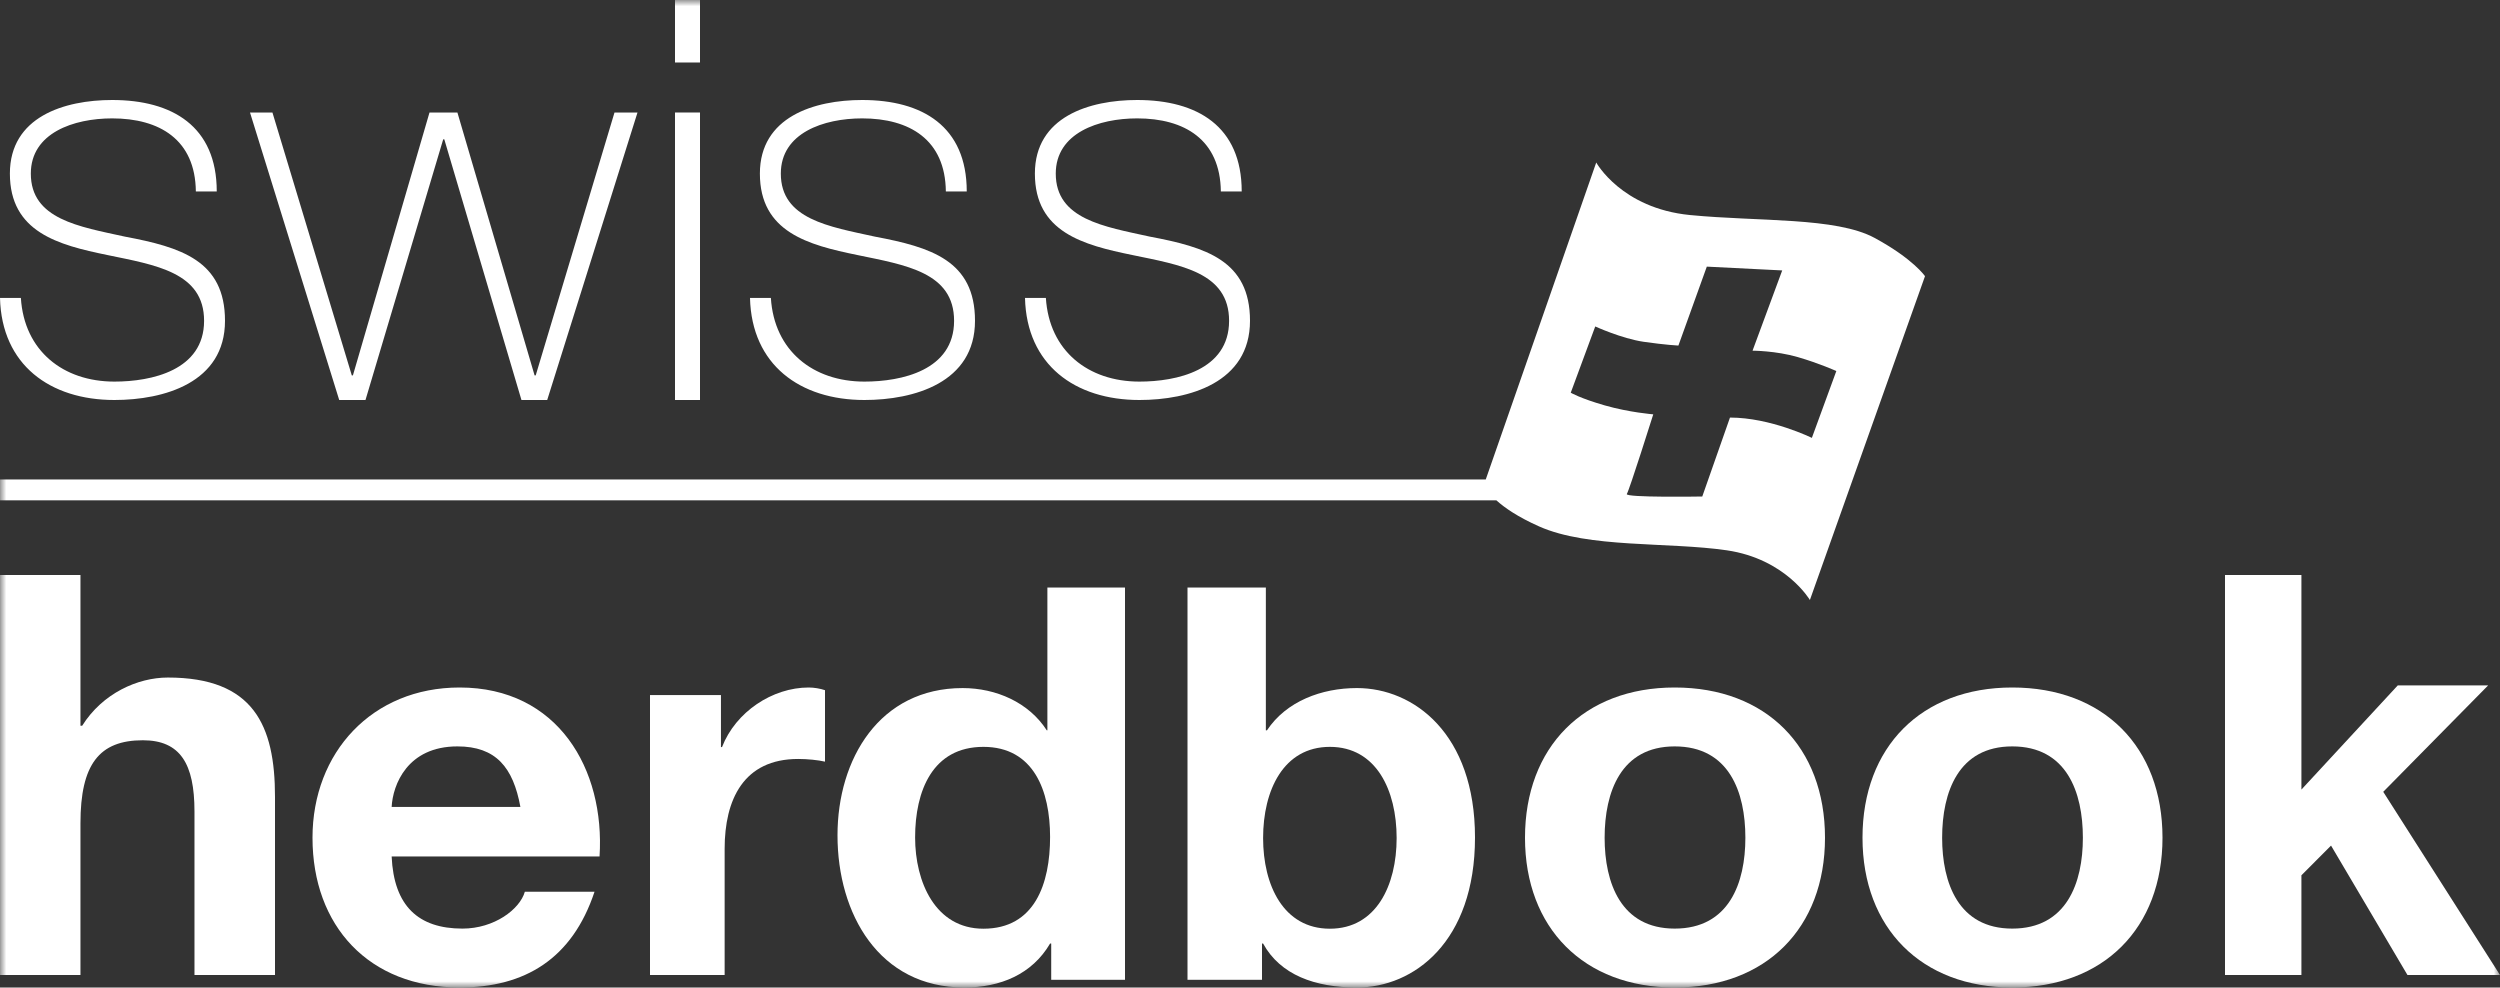 <?xml version="1.0" encoding="UTF-8"?>
<svg width="200px" height="79px" viewBox="0 0 200 79" version="1.1" xmlns="http://www.w3.org/2000/svg" xmlns:xlink="http://www.w3.org/1999/xlink">
    <rect x="0" y="0" width="200" height="79" fill="#333333" stroke="none"/>
    <title>Group 19</title>
    <defs>
        <polygon id="path-1" points="0 79 200 79 200 0 0 0"></polygon>
    </defs>
    <g id="💎---Symbols" stroke="none" stroke-width="1" fill="none" fill-rule="evenodd">
        <g id="Header/neutral" transform="translate(-65, -27)">
            <g id="Group-19" transform="translate(65, 27)">
                <path d="M9.153,30.528 C5.06,30.528 1.935,28.075 1.67,23.837 L0,23.837 C0.132,29.191 4.002,32 9.153,32 C13.116,32 18,30.618 18,25.665 C18,20.847 14.478,19.776 9.991,18.93 C6.336,18.127 2.466,17.546 2.466,13.888 C2.466,10.633 5.894,9.471 8.976,9.471 C12.761,9.471 15.625,11.168 15.668,15.316 L17.34,15.316 C17.34,10.096 13.776,8 8.976,8 C5.149,8 0.791,9.339 0.791,13.888 C0.791,18.574 4.666,19.598 8.582,20.401 C12.452,21.204 16.327,21.785 16.327,25.665 C16.327,29.637 12.101,30.528 9.153,30.528" id="Fill-1" fill="#FFFFFF"></path>
                <polygon id="Fill-3" fill="#FFFFFF" points="29.239 32 35.456 11.148 35.544 11.148 41.716 32 43.777 32 51 9 49.16 9 42.857 30.03 42.767 30.03 36.592 9 34.36 9 28.233 30.03 28.143 30.03 21.795 9 20 9 27.137 32"></polygon>
                <mask id="mask-2" fill="white">
                    <use xlink:href="#path-1"></use>
                </mask>
                <g id="Clip-6"></g>
                <polygon id="Fill-5" fill="#FFFFFF" mask="url(#mask-2)" points="54 5 56 5 56 0 54 0"></polygon>
                <polygon id="Fill-7" fill="#FFFFFF" mask="url(#mask-2)" points="54 32 56 32 56 9 54 9"></polygon>
                <path d="M69.153,30.528 C65.06,30.528 61.935,28.075 61.67,23.837 L60,23.837 C60.132,29.191 64.002,32 69.153,32 C73.116,32 78,30.618 78,25.665 C78,20.847 74.478,19.776 69.991,18.93 C66.336,18.127 62.466,17.546 62.466,13.888 C62.466,10.633 65.894,9.471 68.976,9.471 C72.761,9.471 75.625,11.168 75.668,15.316 L77.34,15.316 C77.34,10.096 73.776,8 68.976,8 C65.149,8 60.791,9.339 60.791,13.888 C60.791,18.574 64.666,19.598 68.582,20.401 C72.452,21.204 76.327,21.785 76.327,25.665 C76.327,29.637 72.101,30.528 69.153,30.528" id="Fill-8" fill="#FFFFFF" mask="url(#mask-2)"></path>
                <path d="M91.153,30.528 C87.06,30.528 83.935,28.075 83.67,23.837 L82,23.837 C82.129,29.191 86.002,32 91.153,32 C95.112,32 100,30.618 100,25.665 C100,20.847 96.478,19.776 91.987,18.93 C88.336,18.127 84.461,17.546 84.461,13.888 C84.461,10.633 87.894,9.471 90.976,9.471 C94.761,9.471 97.62,11.168 97.668,15.316 L99.337,15.316 C99.337,10.096 95.776,8 90.976,8 C87.146,8 82.791,9.339 82.791,13.888 C82.791,18.574 86.661,19.598 90.58,20.401 C94.452,21.204 98.327,21.785 98.327,25.665 C98.327,29.637 94.101,30.528 91.153,30.528" id="Fill-9" fill="#FFFFFF" mask="url(#mask-2)"></path>
                <path d="M13.426,54.203 C11.022,54.203 8.207,55.458 6.575,58.057 L6.437,58.057 L6.437,46 L0,46 L0,78 L6.437,78 L6.437,65.855 C6.437,61.148 7.937,59.221 11.428,59.221 C14.423,59.221 15.558,61.104 15.558,64.914 L15.558,78 L22,78 L22,63.749 C22,58.012 20.274,54.203 13.426,54.203" id="Fill-10" fill="#FFFFFF" mask="url(#mask-2)"></path>
                <path d="M31.332,64.556 C31.422,62.794 32.581,59.712 36.592,59.712 C39.671,59.712 41.051,61.384 41.632,64.556 L31.332,64.556 Z M36.772,55 C29.771,55 25,60.196 25,67.021 C25,74.068 29.502,79 36.772,79 C41.988,79 45.779,76.709 47.563,71.337 L41.988,71.337 C41.588,72.746 39.538,74.288 36.997,74.288 C33.47,74.288 31.509,72.481 31.332,68.519 L47.964,68.519 C48.412,61.516 44.621,55 36.772,55 L36.772,55 Z" id="Fill-11" fill="#FFFFFF" mask="url(#mask-2)"></path>
                <path d="M57.763,59.763 L57.676,59.763 L57.676,55.605 L52,55.605 L52,78 L57.971,78 L57.971,67.908 C57.971,63.966 59.484,60.717 63.857,60.717 C64.571,60.717 65.454,60.802 66,60.932 L66,55.215 C65.623,55.085 65.119,55 64.699,55 C61.796,55 58.854,56.947 57.763,59.763" id="Fill-12" fill="#FFFFFF" mask="url(#mask-2)"></path>
                <path d="M78.673,74.297 C74.826,74.297 73.209,70.561 73.209,66.999 C73.209,63.263 74.607,59.749 78.673,59.749 C82.696,59.749 84.007,63.263 84.007,66.956 C84.007,70.693 82.782,74.297 78.673,74.297 L78.673,74.297 Z M83.791,58.428 L83.743,58.428 C82.303,56.187 79.677,55.046 77.012,55.046 C70.363,55.046 67,60.715 67,66.824 C67,73.109 70.321,79 77.142,79 C80.026,79 82.566,77.944 84.007,75.483 L84.097,75.483 L84.097,78.384 L90,78.384 L90,47 L83.791,47 L83.791,58.428 Z" id="Fill-13" fill="#FFFFFF" mask="url(#mask-2)"></path>
                <path d="M106.39,74.297 C102.68,74.297 101.048,70.823 101.048,67.044 C101.048,63.22 102.68,59.749 106.39,59.749 C110.099,59.749 111.731,63.22 111.731,67.044 C111.731,70.823 110.099,74.297 106.39,74.297 M108.554,55.045 C105.728,55.045 102.903,56.099 101.357,58.428 L101.268,58.428 L101.268,47 L95,47 L95,78.384 L100.96,78.384 L100.96,75.483 L101.048,75.483 C102.419,77.988 105.196,79 108.554,79 C113.102,79 118,75.352 118,67 C118,58.693 113.102,55.045 108.554,55.045" id="Fill-14" fill="#FFFFFF" mask="url(#mask-2)"></path>
                <path d="M133.976,74.288 C129.67,74.288 128.37,70.633 128.37,67.021 C128.37,63.366 129.67,59.712 133.976,59.712 C138.329,59.712 139.63,63.366 139.63,67.021 C139.63,70.633 138.329,74.288 133.976,74.288 M133.976,55 C126.712,55 122,59.755 122,67.021 C122,74.243 126.712,79 133.976,79 C141.288,79 146,74.243 146,67.021 C146,59.755 141.288,55 133.976,55" id="Fill-15" fill="#FFFFFF" mask="url(#mask-2)"></path>
                <path d="M160.98,74.288 C156.671,74.288 155.371,70.633 155.371,67.021 C155.371,63.366 156.671,59.712 160.98,59.712 C165.329,59.712 166.63,63.366 166.63,67.021 C166.63,70.633 165.329,74.288 160.98,74.288 M160.98,55 C153.71,55 149,59.755 149,67.021 C149,74.243 153.71,79 160.98,79 C168.293,79 173,74.243 173,67.021 C173,59.755 168.293,55 160.98,55" id="Fill-16" fill="#FFFFFF" mask="url(#mask-2)"></path>
                <polygon id="Fill-17" fill="#FFFFFF" mask="url(#mask-2)" points="190.659 63.345 199.053 54.83 191.823 54.83 184.113 63.166 184.113 46 178 46 178 78 184.113 78 184.113 70.023 186.483 67.647 192.597 78 200 78"></polygon>
                <path d="M127.619,26.117 C127.619,26.117 129.735,27.085 131.487,27.343 C133.243,27.596 134.272,27.646 134.272,27.646 L136.545,21.33 L142.577,21.634 L140.203,28.055 C140.203,28.055 142.06,28.055 143.815,28.565 C145.567,29.073 146.906,29.684 146.906,29.684 L144.949,35.031 C144.949,35.031 141.648,33.405 138.398,33.405 L136.182,39.72 C136.182,39.72 129.938,39.825 130.147,39.517 C130.35,39.211 132.261,33.147 132.261,33.147 C132.261,33.147 130.35,32.997 128.394,32.436 C126.434,31.875 125.66,31.417 125.66,31.417 L127.619,26.117 Z M123.131,42.115 C127.078,43.872 133.419,43.338 138.139,44.024 C142.859,44.716 144.792,48 144.792,48 L154,22.094 C154,22.094 153.071,20.719 149.975,19.037 C146.882,17.357 140.695,17.74 135.2,17.203 C129.711,16.667 127.699,13 127.699,13 L118.86,38.359 L0,38.359 L0,40.028 L119.712,40.028 C120.359,40.615 121.415,41.35 123.131,42.115 L123.131,42.115 Z" id="Fill-18" fill="#FFFFFF" mask="url(#mask-2)"></path>
            </g>
        </g>
    </g>
</svg>